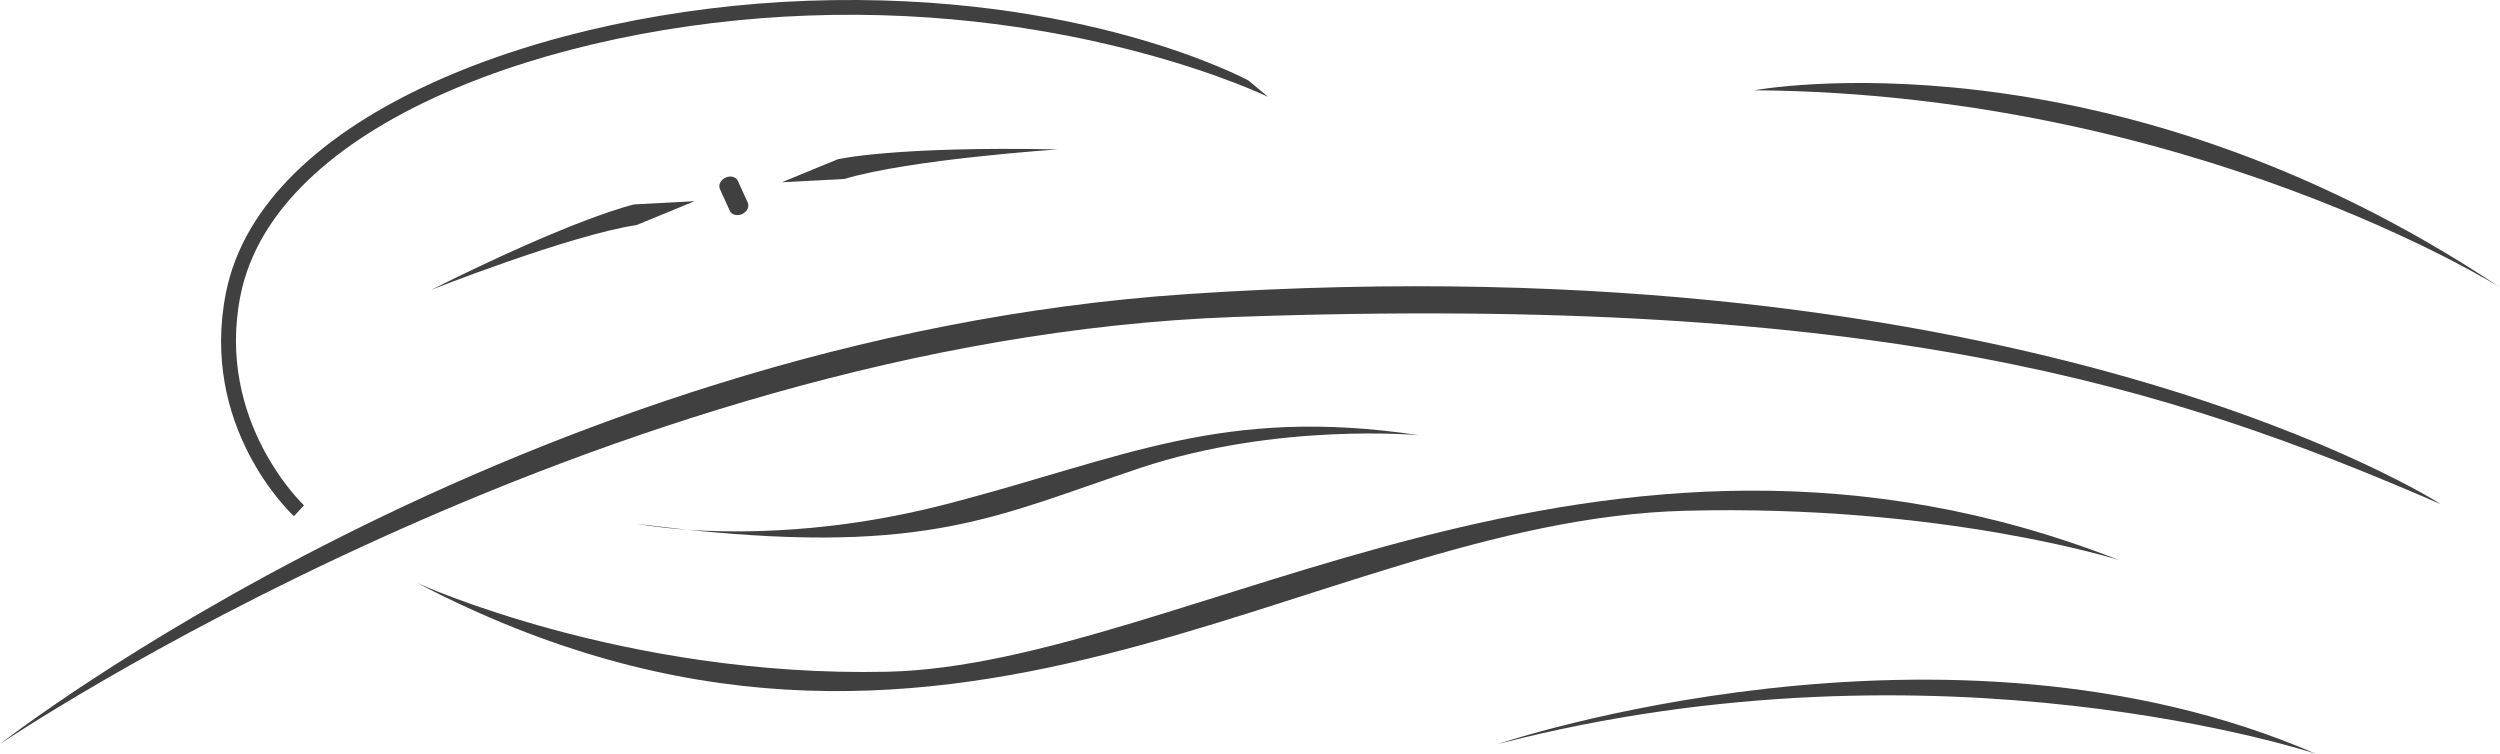 <!-- Generator: Adobe Illustrator 21.1.0, SVG Export Plug-In  -->
<svg version="1.1"
	 xmlns="http://www.w3.org/2000/svg" xmlns:xlink="http://www.w3.org/1999/xlink" xmlns:a="http://ns.adobe.com/AdobeSVGViewerExtensions/3.0/"
	 x="0px" y="0px" width="396.7px" height="119.621px" viewBox="0 0 396.7 119.621"
	 style="enable-background:new 0 0 396.7 119.621;" xml:space="preserve">
<style type="text/css">
	.st0{fill:#414040;}
</style>
<defs>
</defs>
<g>
	<path class="st0" d="M188.708,46.642C82.275,53.711,0,118.057,0,118.057s94.919-64.173,196.006-67.764
		c102.691-3.651,148.043,10.949,191.31,29.714C387.316,80.007,322.155,37.784,188.708,46.642z"/>
	<path class="st0" d="M278.368,14.326C347.698,14.845,396.7,45.601,396.7,45.601C334.146,3.9,278.368,14.326,278.368,14.326z"/>
	<path class="st0" d="M46.642,81.909l1.595-1.721c-0.14-0.129-14.068-13.333-10.075-33.313c5.45-27.241,49.461-42.959,90.12-44.411
		c42.979-1.568,72.644,12.77,72.943,12.911l-3.137-2.614c-0.299-0.149-26.312-14.198-69.89-12.642
		c-41.58,1.488-86.646,17.865-92.336,46.296C31.612,67.663,46.025,81.334,46.642,81.909z"/>
	<path class="st0" d="M336.23,88.869c-82.362-32.324-148.045,16.679-195.483,17.724c-41.809,0.921-74.539-14.077-74.539-14.077
		c83.924,43.788,140.745-9.903,201.213-11.468C308.281,79.991,336.23,88.869,336.23,88.869z"/>
	<path class="st0" d="M109.057,84.056c-2.52-0.265-5.158-0.571-7.926-0.921C101.131,83.135,104.008,83.706,109.057,84.056z"/>
	<path class="st0" d="M180.887,74.269c21.894-7.298,44.309-5.207,44.309-5.207c-31.275-4.696-46.916,3.643-75.065,10.945
		c-17.7,4.588-32.513,4.644-41.074,4.049C147.361,88.045,158.383,81.772,180.887,74.269z"/>
	<path class="st0" d="M237.709,118.057c70.376-18.243,129.799,1.564,129.799,1.564C308.603,94.076,237.709,118.057,237.709,118.057z
		"/>
	<path class="st0" d="M124.067,28.918l9.905-0.519c10.425-3.124,33.884-4.692,33.884-4.692c-26.063-0.523-34.926,1.568-34.926,1.568
		L124.067,28.918z"/>
	<path class="st0" d="M101.039,35.701l9.17-3.776l-9.57,0.507c0,0-8.898,1.918-32.223,13.562
		C68.415,45.995,90.281,37.35,101.039,35.701z"/>
	<path class="st0" d="M115.134,28.182c-0.788,0.358-1.19,1.17-0.901,1.805l1.576,3.47c0.292,0.639,1.164,0.869,1.952,0.511
		c0.786-0.358,1.188-1.162,0.898-1.805l-1.579-3.47C116.791,28.053,115.92,27.824,115.134,28.182z"/>
</g>
</svg>